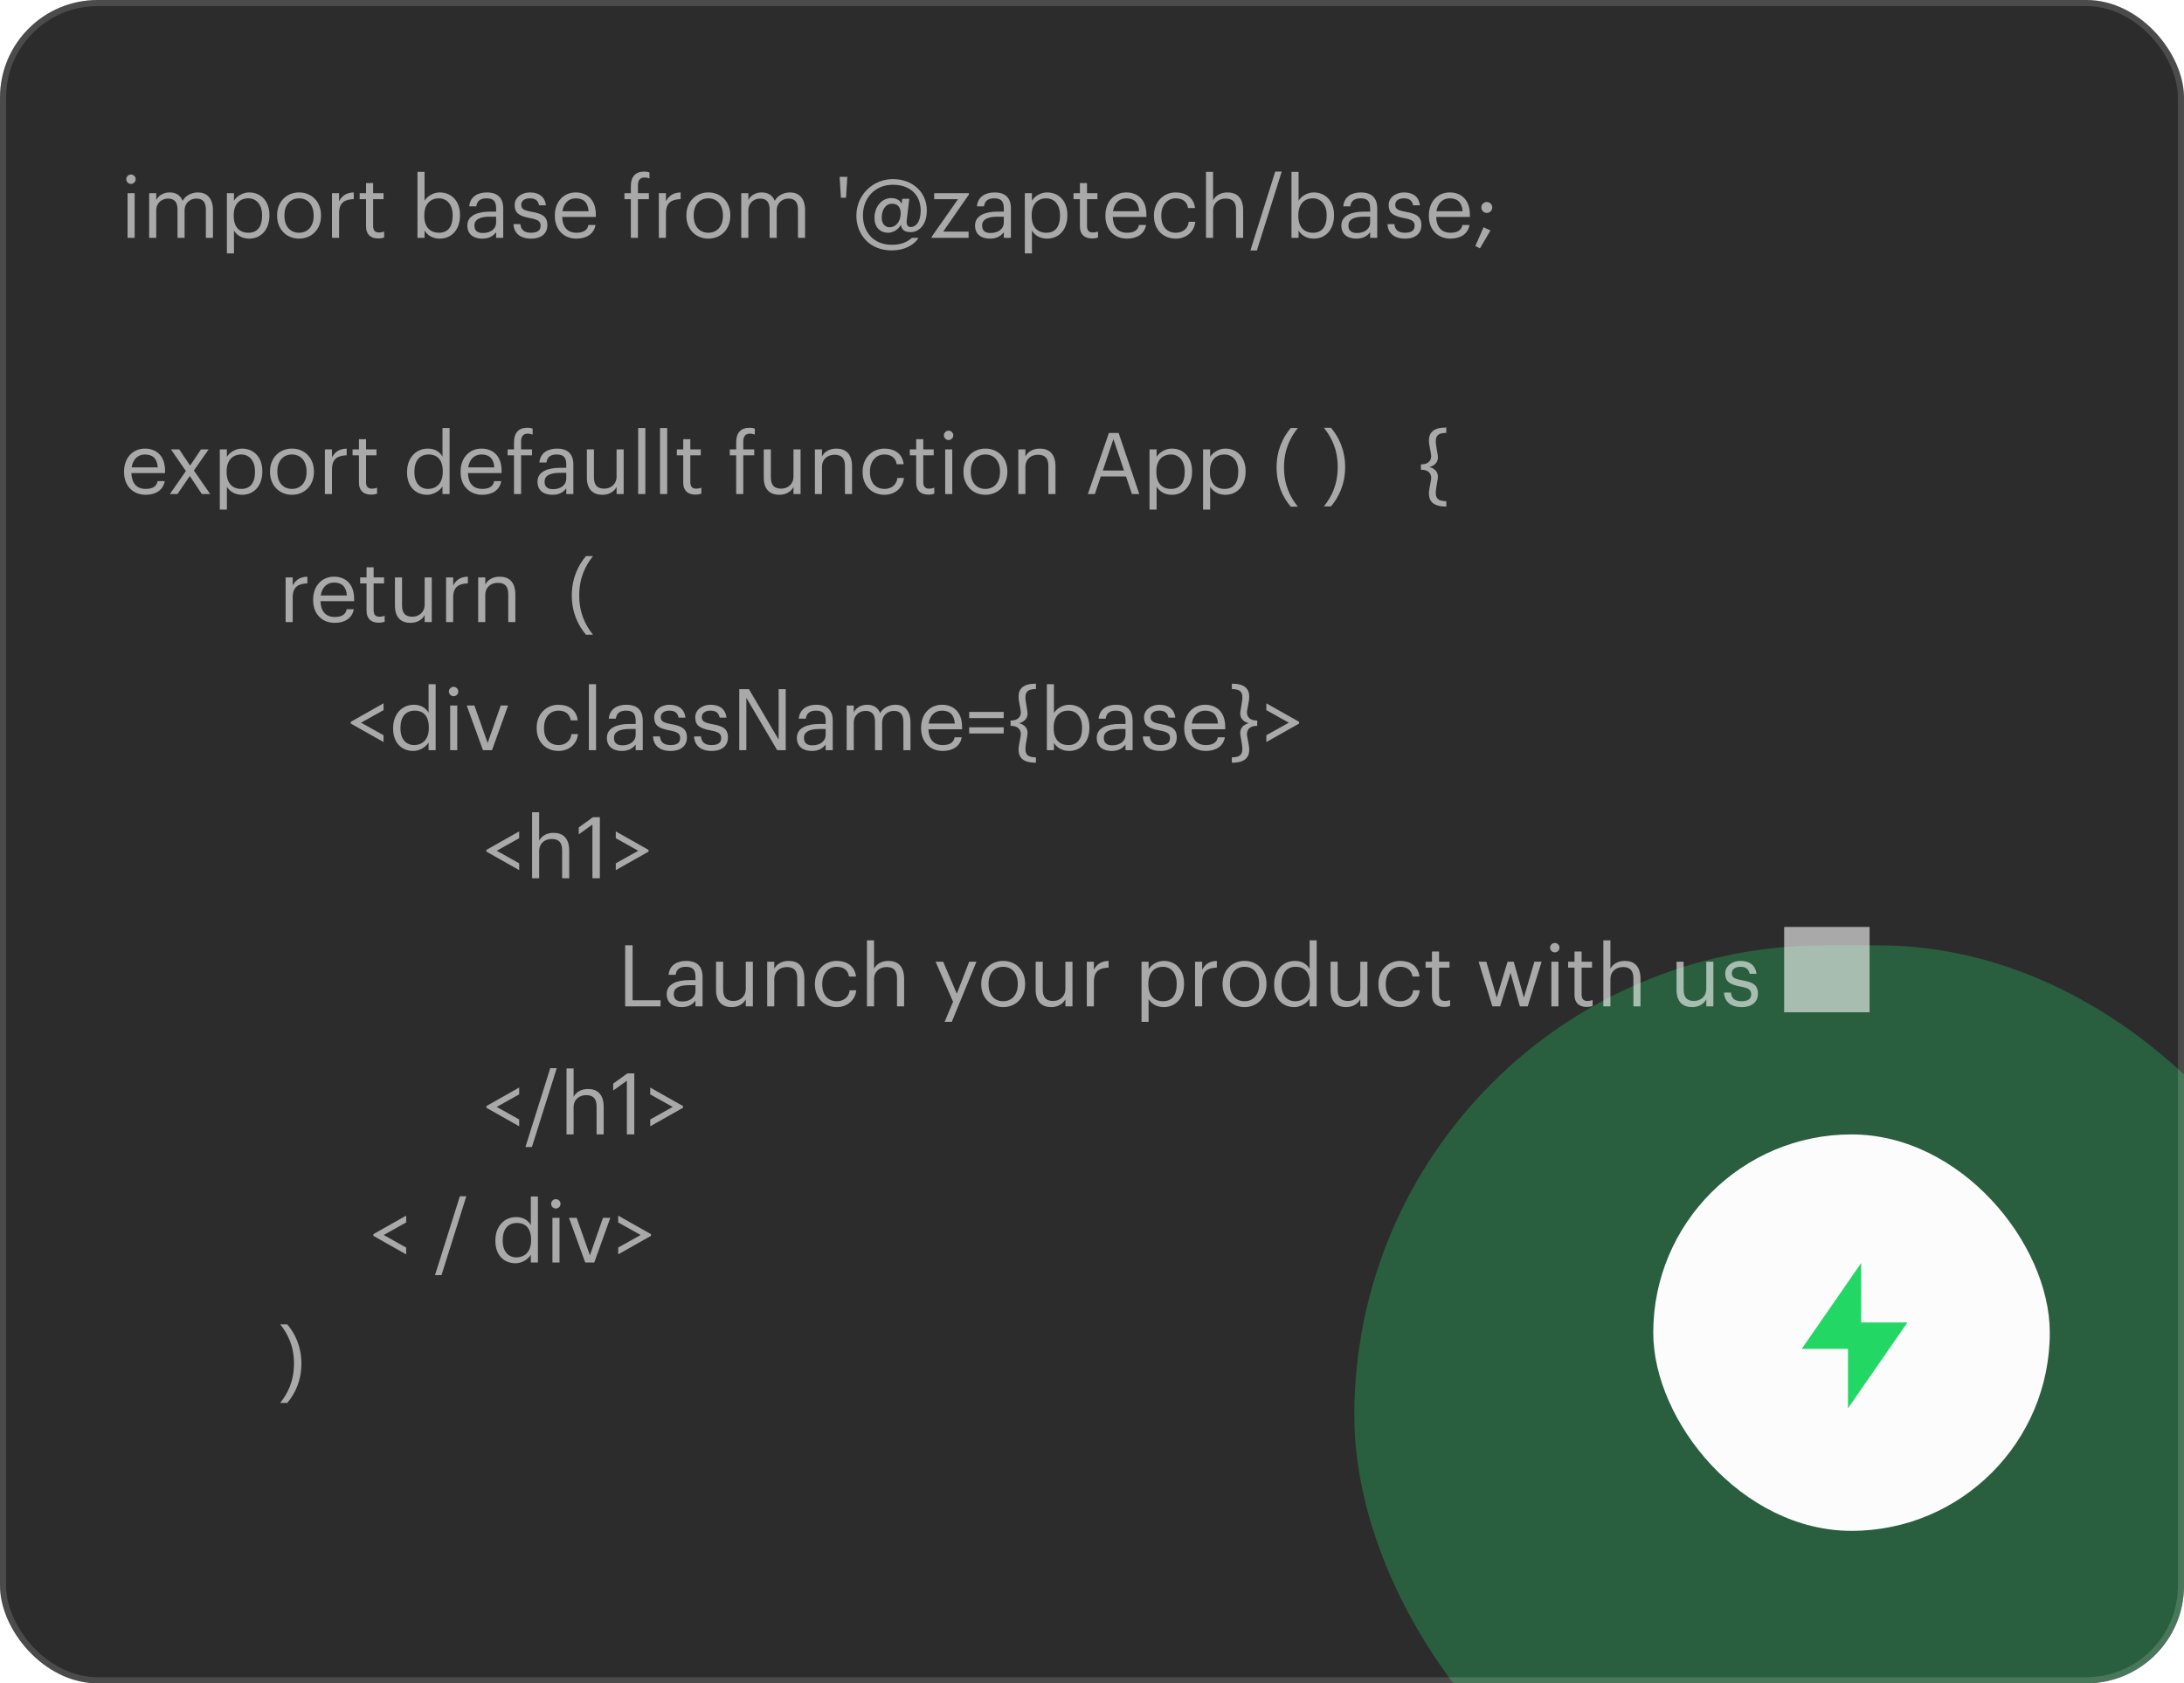 <svg width="358" height="276" viewBox="0 0 358 276" fill="none" xmlns="http://www.w3.org/2000/svg">
<g filter="url(#filter0_b_835_1517)">
<g clip-path="url(#clip0_835_1517)">
<rect width="358" height="276" rx="16" fill="#161617" fill-opacity="0.9"/>
<g filter="url(#filter1_f_835_1517)">
<rect x="222" y="155" width="163" height="154.189" rx="77.095" fill="#23D765" fill-opacity="0.3"/>
</g>
<path d="M20.909 39V31.678H22.071V39H20.909ZM21.469 30.152C21.049 30.152 20.699 29.802 20.699 29.382C20.699 28.962 21.049 28.612 21.469 28.612C21.889 28.612 22.239 28.962 22.239 29.382C22.239 29.802 21.889 30.152 21.469 30.152ZM24.449 39V31.678H25.611V32.798C25.947 32.112 26.745 31.552 27.795 31.552C28.733 31.552 29.559 31.944 29.937 32.924C30.441 31.972 31.533 31.552 32.443 31.552C33.759 31.552 34.907 32.336 34.907 34.464V39H33.745V34.38C33.745 33.092 33.199 32.56 32.191 32.56C31.239 32.56 30.259 33.204 30.259 34.52V39H29.097V34.38C29.097 33.092 28.551 32.56 27.543 32.56C26.591 32.56 25.611 33.204 25.611 34.52V39H24.449ZM37.192 41.548V31.678H38.354V32.91C38.774 32.196 39.768 31.552 40.832 31.552C42.75 31.552 44.164 32.952 44.164 35.234V35.346C44.164 37.586 42.848 39.126 40.832 39.126C39.628 39.126 38.774 38.524 38.354 37.796V41.548H37.192ZM40.72 38.16C42.176 38.16 42.96 37.18 42.96 35.402V35.29C42.96 33.442 41.938 32.518 40.706 32.518C39.348 32.518 38.312 33.414 38.312 35.29V35.402C38.312 37.278 39.292 38.16 40.72 38.16ZM49.021 38.16C50.491 38.16 51.415 37.054 51.415 35.402V35.304C51.415 33.61 50.477 32.518 49.021 32.518C47.551 32.518 46.627 33.61 46.627 35.29V35.402C46.627 37.068 47.537 38.16 49.021 38.16ZM49.007 39.126C46.921 39.126 45.423 37.544 45.423 35.402V35.29C45.423 33.092 46.949 31.552 49.021 31.552C51.093 31.552 52.619 33.078 52.619 35.276V35.388C52.619 37.6 51.093 39.126 49.007 39.126ZM54.418 39V31.678H55.58V32.994C56.042 32.168 56.672 31.594 57.988 31.552V32.644C56.518 32.714 55.58 33.176 55.58 34.982V39H54.418ZM61.976 39.098C60.646 39.098 60.002 38.314 60.002 37.166V32.658H58.952V31.678H60.002V30.012H61.164V31.678H62.872V32.658H61.164V37.054C61.164 37.768 61.486 38.118 62.074 38.118C62.438 38.118 62.718 38.062 62.97 37.964V38.944C62.732 39.028 62.452 39.098 61.976 39.098ZM72.072 39.126C70.882 39.126 70.014 38.524 69.594 37.796V39H68.432V28.178H69.594V32.91C70.014 32.196 71.008 31.552 72.072 31.552C73.99 31.552 75.404 32.952 75.404 35.234V35.346C75.404 37.586 74.088 39.126 72.072 39.126ZM71.96 38.16C73.416 38.16 74.2 37.18 74.2 35.402V35.29C74.2 33.442 73.178 32.518 71.946 32.518C70.588 32.518 69.552 33.414 69.552 35.29V35.402C69.552 37.278 70.532 38.16 71.96 38.16ZM79.043 39.126C77.685 39.126 76.607 38.468 76.607 36.97C76.607 35.276 78.399 34.702 80.275 34.702H81.325V34.17C81.325 33.008 80.877 32.518 79.757 32.518C78.749 32.518 78.189 32.938 78.077 33.834H76.915C77.069 32.168 78.399 31.552 79.813 31.552C81.213 31.552 82.487 32.126 82.487 34.17V39H81.325V38.076C80.779 38.762 80.121 39.126 79.043 39.126ZM79.155 38.202C80.387 38.202 81.325 37.572 81.325 36.438V35.528H80.317C78.847 35.528 77.769 35.892 77.769 36.97C77.769 37.726 78.133 38.202 79.155 38.202ZM87.038 39.126C85.288 39.126 84.238 38.244 84.168 36.746H85.302C85.386 37.614 85.848 38.16 87.024 38.16C88.13 38.16 88.62 37.782 88.62 36.998C88.62 36.228 88.046 35.976 86.912 35.766C85.008 35.416 84.364 34.884 84.364 33.61C84.364 32.252 85.694 31.552 86.842 31.552C88.158 31.552 89.292 32.084 89.488 33.666H88.368C88.2 32.868 87.752 32.518 86.828 32.518C85.988 32.518 85.442 32.938 85.442 33.568C85.442 34.226 85.806 34.492 87.15 34.73C88.662 35.01 89.726 35.346 89.726 36.9C89.726 38.23 88.816 39.126 87.038 39.126ZM94.492 39.126C92.42 39.126 90.95 37.67 90.95 35.416V35.304C90.95 33.092 92.364 31.552 94.38 31.552C96.074 31.552 97.67 32.574 97.67 35.192V35.57H92.154C92.21 37.236 93.008 38.16 94.506 38.16C95.64 38.16 96.298 37.74 96.452 36.886H97.614C97.362 38.356 96.144 39.126 94.492 39.126ZM92.196 34.632H96.48C96.368 33.12 95.584 32.518 94.38 32.518C93.19 32.518 92.392 33.33 92.196 34.632ZM103.41 39V32.658H102.36V31.678H103.41V30.488C103.41 29.004 104.138 28.136 105.594 28.136C105.972 28.136 106.168 28.178 106.462 28.276V29.256C106.252 29.172 105.958 29.102 105.636 29.102C104.88 29.102 104.572 29.62 104.572 30.362V31.678H106.364V32.658H104.572V39H103.41ZM107.998 39V31.678H109.16V32.994C109.622 32.168 110.252 31.594 111.568 31.552V32.644C110.098 32.714 109.16 33.176 109.16 34.982V39H107.998ZM116.109 38.16C117.579 38.16 118.503 37.054 118.503 35.402V35.304C118.503 33.61 117.565 32.518 116.109 32.518C114.639 32.518 113.715 33.61 113.715 35.29V35.402C113.715 37.068 114.625 38.16 116.109 38.16ZM116.095 39.126C114.009 39.126 112.511 37.544 112.511 35.402V35.29C112.511 33.092 114.037 31.552 116.109 31.552C118.181 31.552 119.707 33.078 119.707 35.276V35.388C119.707 37.6 118.181 39.126 116.095 39.126ZM121.506 39V31.678H122.668V32.798C123.004 32.112 123.802 31.552 124.852 31.552C125.79 31.552 126.616 31.944 126.994 32.924C127.498 31.972 128.59 31.552 129.5 31.552C130.816 31.552 131.964 32.336 131.964 34.464V39H130.802V34.38C130.802 33.092 130.256 32.56 129.248 32.56C128.296 32.56 127.316 33.204 127.316 34.52V39H126.154V34.38C126.154 33.092 125.608 32.56 124.6 32.56C123.648 32.56 122.668 33.204 122.668 34.52V39H121.506ZM137.841 32.42L137.631 28.99H138.891L138.681 32.42H137.841ZM146.17 41.058C142.432 41.058 140.374 38.342 140.374 35.36C140.374 31.93 143.118 29.368 146.352 29.368C149.698 29.368 151.924 31.608 151.924 34.492C151.924 37.124 150.412 38.062 149.292 38.062C148.158 38.062 147.794 37.586 147.682 36.858C147.276 37.586 146.464 38.16 145.596 38.16C144.238 38.16 143.342 37.236 143.342 35.724C143.342 33.848 144.574 32.476 146.1 32.476C147.094 32.476 147.598 32.952 147.794 33.428L147.892 32.588H149.054L148.634 36.116C148.536 36.858 148.774 37.222 149.306 37.222C150.104 37.222 150.916 36.424 150.916 34.52C150.916 32.014 149.236 30.292 146.352 30.292C143.524 30.292 141.452 32.364 141.452 35.332C141.452 37.88 143.048 40.134 146.17 40.134C147.696 40.134 148.606 39.742 149.474 39H150.552C149.838 40.218 148.186 41.058 146.17 41.058ZM145.848 37.264C146.716 37.264 147.64 36.466 147.64 34.982C147.64 33.918 147.094 33.4 146.184 33.4C145.302 33.4 144.532 34.24 144.532 35.71C144.532 36.69 145.092 37.264 145.848 37.264ZM152.712 39V38.832L157.038 32.658H153.132V31.678H158.83V31.888L154.602 37.978H158.774V39H152.712ZM162.264 39.126C160.906 39.126 159.828 38.468 159.828 36.97C159.828 35.276 161.62 34.702 163.496 34.702H164.546V34.17C164.546 33.008 164.098 32.518 162.978 32.518C161.97 32.518 161.41 32.938 161.298 33.834H160.136C160.29 32.168 161.62 31.552 163.034 31.552C164.434 31.552 165.708 32.126 165.708 34.17V39H164.546V38.076C164 38.762 163.342 39.126 162.264 39.126ZM162.376 38.202C163.608 38.202 164.546 37.572 164.546 36.438V35.528H163.538C162.068 35.528 160.99 35.892 160.99 36.97C160.99 37.726 161.354 38.202 162.376 38.202ZM167.99 41.548V31.678H169.152V32.91C169.572 32.196 170.566 31.552 171.63 31.552C173.548 31.552 174.962 32.952 174.962 35.234V35.346C174.962 37.586 173.646 39.126 171.63 39.126C170.426 39.126 169.572 38.524 169.152 37.796V41.548H167.99ZM171.518 38.16C172.974 38.16 173.758 37.18 173.758 35.402V35.29C173.758 33.442 172.736 32.518 171.504 32.518C170.146 32.518 169.11 33.414 169.11 35.29V35.402C169.11 37.278 170.09 38.16 171.518 38.16ZM178.994 39.098C177.664 39.098 177.02 38.314 177.02 37.166V32.658H175.97V31.678H177.02V30.012H178.182V31.678H179.89V32.658H178.182V37.054C178.182 37.768 178.504 38.118 179.092 38.118C179.456 38.118 179.736 38.062 179.988 37.964V38.944C179.75 39.028 179.47 39.098 178.994 39.098ZM184.74 39.126C182.668 39.126 181.198 37.67 181.198 35.416V35.304C181.198 33.092 182.612 31.552 184.628 31.552C186.322 31.552 187.918 32.574 187.918 35.192V35.57H182.402C182.458 37.236 183.256 38.16 184.754 38.16C185.888 38.16 186.546 37.74 186.7 36.886H187.862C187.61 38.356 186.392 39.126 184.74 39.126ZM182.444 34.632H186.728C186.616 33.12 185.832 32.518 184.628 32.518C183.438 32.518 182.64 33.33 182.444 34.632ZM192.739 39.126C190.695 39.126 189.155 37.684 189.155 35.416V35.304C189.155 33.064 190.751 31.552 192.711 31.552C194.237 31.552 195.665 32.252 195.889 34.114H194.741C194.559 32.952 193.719 32.518 192.711 32.518C191.381 32.518 190.359 33.582 190.359 35.304V35.416C190.359 37.208 191.339 38.16 192.753 38.16C193.789 38.16 194.727 37.558 194.853 36.368H195.931C195.777 37.95 194.503 39.126 192.739 39.126ZM197.686 39V28.178H198.848V32.84C199.184 32.154 199.996 31.552 201.2 31.552C202.712 31.552 203.776 32.378 203.776 34.506V39H202.614V34.422C202.614 33.134 202.068 32.56 200.892 32.56C199.814 32.56 198.848 33.246 198.848 34.562V39H197.686ZM204.961 41.072L209.035 28.136H210.099L206.025 41.072H204.961ZM215.339 39.126C214.149 39.126 213.281 38.524 212.861 37.796V39H211.699V28.178H212.861V32.91C213.281 32.196 214.275 31.552 215.339 31.552C217.257 31.552 218.671 32.952 218.671 35.234V35.346C218.671 37.586 217.355 39.126 215.339 39.126ZM215.227 38.16C216.683 38.16 217.467 37.18 217.467 35.402V35.29C217.467 33.442 216.445 32.518 215.213 32.518C213.855 32.518 212.819 33.414 212.819 35.29V35.402C212.819 37.278 213.799 38.16 215.227 38.16ZM222.311 39.126C220.953 39.126 219.875 38.468 219.875 36.97C219.875 35.276 221.667 34.702 223.543 34.702H224.593V34.17C224.593 33.008 224.145 32.518 223.025 32.518C222.017 32.518 221.457 32.938 221.345 33.834H220.183C220.337 32.168 221.667 31.552 223.081 31.552C224.481 31.552 225.755 32.126 225.755 34.17V39H224.593V38.076C224.047 38.762 223.389 39.126 222.311 39.126ZM222.423 38.202C223.655 38.202 224.593 37.572 224.593 36.438V35.528H223.585C222.115 35.528 221.037 35.892 221.037 36.97C221.037 37.726 221.401 38.202 222.423 38.202ZM230.305 39.126C228.555 39.126 227.505 38.244 227.435 36.746H228.569C228.653 37.614 229.115 38.16 230.291 38.16C231.397 38.16 231.887 37.782 231.887 36.998C231.887 36.228 231.313 35.976 230.179 35.766C228.275 35.416 227.631 34.884 227.631 33.61C227.631 32.252 228.961 31.552 230.109 31.552C231.425 31.552 232.559 32.084 232.755 33.666H231.635C231.467 32.868 231.019 32.518 230.095 32.518C229.255 32.518 228.709 32.938 228.709 33.568C228.709 34.226 229.073 34.492 230.417 34.73C231.929 35.01 232.993 35.346 232.993 36.9C232.993 38.23 232.083 39.126 230.305 39.126ZM237.76 39.126C235.688 39.126 234.218 37.67 234.218 35.416V35.304C234.218 33.092 235.632 31.552 237.648 31.552C239.342 31.552 240.938 32.574 240.938 35.192V35.57H235.422C235.478 37.236 236.276 38.16 237.774 38.16C238.908 38.16 239.566 37.74 239.72 36.886H240.882C240.63 38.356 239.412 39.126 237.76 39.126ZM235.464 34.632H239.748C239.636 33.12 238.852 32.518 237.648 32.518C236.458 32.518 235.66 33.33 235.464 34.632ZM242.595 40.722L241.839 40.33L243.183 37.264L244.317 37.796L242.595 40.722ZM243.715 34.912C243.225 34.912 242.819 34.52 242.819 34.016C242.819 33.512 243.225 33.12 243.715 33.12C244.205 33.12 244.611 33.512 244.611 34.016C244.611 34.52 244.205 34.912 243.715 34.912ZM23.877 81.126C21.805 81.126 20.335 79.67 20.335 77.416V77.304C20.335 75.092 21.749 73.552 23.765 73.552C25.459 73.552 27.055 74.574 27.055 77.192V77.57H21.539C21.595 79.236 22.393 80.16 23.891 80.16C25.025 80.16 25.683 79.74 25.837 78.886H26.999C26.747 80.356 25.529 81.126 23.877 81.126ZM21.581 76.632H25.865C25.753 75.12 24.969 74.518 23.765 74.518C22.575 74.518 21.777 75.33 21.581 76.632ZM27.849 81L30.467 77.234L28.017 73.678H29.375L31.167 76.338L32.945 73.678H34.205L31.783 77.15L34.457 81H33.085L31.111 78.046L29.095 81H27.849ZM36.029 83.548V73.678H37.191V74.91C37.611 74.196 38.605 73.552 39.669 73.552C41.587 73.552 43.002 74.952 43.002 77.234V77.346C43.002 79.586 41.685 81.126 39.669 81.126C38.465 81.126 37.611 80.524 37.191 79.796V83.548H36.029ZM39.557 80.16C41.014 80.16 41.797 79.18 41.797 77.402V77.29C41.797 75.442 40.776 74.518 39.544 74.518C38.185 74.518 37.15 75.414 37.15 77.29V77.402C37.15 79.278 38.13 80.16 39.557 80.16ZM47.859 80.16C49.329 80.16 50.253 79.054 50.253 77.402V77.304C50.253 75.61 49.315 74.518 47.859 74.518C46.389 74.518 45.465 75.61 45.465 77.29V77.402C45.465 79.068 46.375 80.16 47.859 80.16ZM47.845 81.126C45.759 81.126 44.261 79.544 44.261 77.402V77.29C44.261 75.092 45.787 73.552 47.859 73.552C49.931 73.552 51.457 75.078 51.457 77.276V77.388C51.457 79.6 49.931 81.126 47.845 81.126ZM53.256 81V73.678H54.418V74.994C54.88 74.168 55.51 73.594 56.826 73.552V74.644C55.356 74.714 54.418 75.176 54.418 76.982V81H53.256ZM60.814 81.098C59.484 81.098 58.84 80.314 58.84 79.166V74.658H57.79V73.678H58.84V72.012H60.002V73.678H61.71V74.658H60.002V79.054C60.002 79.768 60.324 80.118 60.912 80.118C61.276 80.118 61.556 80.062 61.808 79.964V80.944C61.57 81.028 61.29 81.098 60.814 81.098ZM70.028 81.126C68.11 81.126 66.724 79.768 66.724 77.486V77.374C66.724 75.134 68.124 73.552 70.14 73.552C71.358 73.552 72.114 74.14 72.534 74.854V70.178H73.696V81H72.534V79.74C72.114 80.454 71.092 81.126 70.028 81.126ZM70.154 80.16C71.512 80.16 72.576 79.264 72.576 77.388V77.276C72.576 75.4 71.68 74.518 70.252 74.518C68.796 74.518 67.928 75.54 67.928 77.318V77.43C67.928 79.278 68.922 80.16 70.154 80.16ZM79.043 81.126C76.971 81.126 75.501 79.67 75.501 77.416V77.304C75.501 75.092 76.915 73.552 78.931 73.552C80.625 73.552 82.221 74.574 82.221 77.192V77.57H76.705C76.761 79.236 77.559 80.16 79.057 80.16C80.191 80.16 80.849 79.74 81.003 78.886H82.165C81.913 80.356 80.695 81.126 79.043 81.126ZM76.747 76.632H81.031C80.919 75.12 80.135 74.518 78.931 74.518C77.741 74.518 76.943 75.33 76.747 76.632ZM84.256 81V74.658H83.206V73.678H84.256V72.488C84.256 71.004 84.984 70.136 86.44 70.136C86.818 70.136 87.014 70.178 87.308 70.276V71.256C87.098 71.172 86.804 71.102 86.482 71.102C85.726 71.102 85.418 71.62 85.418 72.362V73.678H87.21V74.658H85.418V81H84.256ZM90.541 81.126C89.183 81.126 88.105 80.468 88.105 78.97C88.105 77.276 89.897 76.702 91.773 76.702H92.823V76.17C92.823 75.008 92.375 74.518 91.255 74.518C90.247 74.518 89.687 74.938 89.575 75.834H88.413C88.567 74.168 89.897 73.552 91.311 73.552C92.711 73.552 93.985 74.126 93.985 76.17V81H92.823V80.076C92.277 80.762 91.619 81.126 90.541 81.126ZM90.653 80.202C91.885 80.202 92.823 79.572 92.823 78.438V77.528H91.815C90.345 77.528 89.267 77.892 89.267 78.97C89.267 79.726 89.631 80.202 90.653 80.202ZM98.746 81.126C97.29 81.126 96.198 80.328 96.198 78.312V73.678H97.36V78.256C97.36 79.544 97.906 80.118 99.054 80.118C100.09 80.118 101.07 79.432 101.07 78.116V73.678H102.232V81H101.07V79.838C100.734 80.524 99.922 81.126 98.746 81.126ZM104.608 81V70.178H105.784V81H104.608ZM108.19 81V70.178H109.366V81H108.19ZM113.97 81.098C112.64 81.098 111.996 80.314 111.996 79.166V74.658H110.946V73.678H111.996V72.012H113.158V73.678H114.866V74.658H113.158V79.054C113.158 79.768 113.48 80.118 114.068 80.118C114.432 80.118 114.712 80.062 114.964 79.964V80.944C114.726 81.028 114.446 81.098 113.97 81.098ZM120.678 81V74.658H119.628V73.678H120.678V72.488C120.678 71.004 121.406 70.136 122.862 70.136C123.24 70.136 123.436 70.178 123.73 70.276V71.256C123.52 71.172 123.226 71.102 122.904 71.102C122.148 71.102 121.84 71.62 121.84 72.362V73.678H123.632V74.658H121.84V81H120.678ZM127.744 81.126C126.288 81.126 125.196 80.328 125.196 78.312V73.678H126.358V78.256C126.358 79.544 126.904 80.118 128.052 80.118C129.088 80.118 130.068 79.432 130.068 78.116V73.678H131.23V81H130.068V79.838C129.732 80.524 128.92 81.126 127.744 81.126ZM133.578 81V73.678H134.74V74.84C135.076 74.154 135.888 73.552 137.092 73.552C138.604 73.552 139.668 74.378 139.668 76.506V81H138.506V76.422C138.506 75.134 137.96 74.56 136.784 74.56C135.706 74.56 134.74 75.246 134.74 76.562V81H133.578ZM144.984 81.126C142.94 81.126 141.4 79.684 141.4 77.416V77.304C141.4 75.064 142.996 73.552 144.956 73.552C146.482 73.552 147.91 74.252 148.134 76.114H146.986C146.804 74.952 145.964 74.518 144.956 74.518C143.626 74.518 142.604 75.582 142.604 77.304V77.416C142.604 79.208 143.584 80.16 144.998 80.16C146.034 80.16 146.972 79.558 147.098 78.368H148.176C148.022 79.95 146.748 81.126 144.984 81.126ZM152.156 81.098C150.826 81.098 150.182 80.314 150.182 79.166V74.658H149.132V73.678H150.182V72.012H151.344V73.678H153.052V74.658H151.344V79.054C151.344 79.768 151.666 80.118 152.254 80.118C152.618 80.118 152.898 80.062 153.15 79.964V80.944C152.912 81.028 152.632 81.098 152.156 81.098ZM154.934 81V73.678H156.096V81H154.934ZM155.494 72.152C155.074 72.152 154.724 71.802 154.724 71.382C154.724 70.962 155.074 70.612 155.494 70.612C155.914 70.612 156.264 70.962 156.264 71.382C156.264 71.802 155.914 72.152 155.494 72.152ZM161.527 80.16C162.997 80.16 163.921 79.054 163.921 77.402V77.304C163.921 75.61 162.983 74.518 161.527 74.518C160.057 74.518 159.133 75.61 159.133 77.29V77.402C159.133 79.068 160.043 80.16 161.527 80.16ZM161.513 81.126C159.427 81.126 157.929 79.544 157.929 77.402V77.29C157.929 75.092 159.455 73.552 161.527 73.552C163.599 73.552 165.125 75.078 165.125 77.276V77.388C165.125 79.6 163.599 81.126 161.513 81.126ZM166.924 81V73.678H168.086V74.84C168.422 74.154 169.234 73.552 170.438 73.552C171.95 73.552 173.014 74.378 173.014 76.506V81H171.852V76.422C171.852 75.134 171.306 74.56 170.13 74.56C169.052 74.56 168.086 75.246 168.086 76.562V81H166.924ZM178.324 81L181.768 70.99H183.364L186.752 81H185.548L184.568 78.116H180.438L179.472 81H178.324ZM182.51 71.998L180.774 77.15H184.246L182.51 71.998ZM188.43 83.548V73.678H189.592V74.91C190.012 74.196 191.006 73.552 192.07 73.552C193.988 73.552 195.402 74.952 195.402 77.234V77.346C195.402 79.586 194.086 81.126 192.07 81.126C190.866 81.126 190.012 80.524 189.592 79.796V83.548H188.43ZM191.958 80.16C193.414 80.16 194.198 79.18 194.198 77.402V77.29C194.198 75.442 193.176 74.518 191.944 74.518C190.586 74.518 189.55 75.414 189.55 77.29V77.402C189.55 79.278 190.53 80.16 191.958 80.16ZM197.207 83.548V73.678H198.369V74.91C198.789 74.196 199.783 73.552 200.847 73.552C202.765 73.552 204.179 74.952 204.179 77.234V77.346C204.179 79.586 202.863 81.126 200.847 81.126C199.643 81.126 198.789 80.524 198.369 79.796V83.548H197.207ZM200.735 80.16C202.191 80.16 202.975 79.18 202.975 77.402V77.29C202.975 75.442 201.953 74.518 200.721 74.518C199.363 74.518 198.327 75.414 198.327 77.29V77.402C198.327 79.278 199.307 80.16 200.735 80.16ZM211.58 83.072C210.292 81.56 209.256 79.418 209.256 76.632C209.256 73.846 210.292 71.69 211.58 70.178H212.742C211.482 71.746 210.474 73.748 210.474 76.632C210.474 79.516 211.482 81.504 212.742 83.072H211.58ZM217.01 83.03C218.27 81.462 219.278 79.46 219.278 76.576C219.278 73.692 218.27 71.704 217.01 70.136H218.172C219.46 71.648 220.496 73.79 220.496 76.576C220.496 79.362 219.46 81.518 218.172 83.03H217.01ZM237.075 83.058C235.003 83.058 233.925 82.26 234.303 80.146L234.569 78.69C234.723 77.864 234.345 77.01 232.917 77.01V76.142C234.345 76.142 234.723 75.288 234.569 74.462L234.303 73.006C233.925 70.892 235.003 70.094 237.075 70.094V70.976C235.703 70.99 235.157 71.438 235.409 73.034L235.675 74.644C235.843 75.694 235.241 76.338 234.303 76.576C235.241 76.814 235.843 77.458 235.675 78.508L235.409 80.118C235.157 81.714 235.703 82.162 237.075 82.176V83.058ZM46.817 102V94.678H47.979V95.994C48.441 95.168 49.071 94.594 50.387 94.552V95.644C48.917 95.714 47.979 96.176 47.979 97.982V102H46.817ZM54.871 102.126C52.799 102.126 51.329 100.67 51.329 98.416V98.304C51.329 96.092 52.743 94.552 54.759 94.552C56.453 94.552 58.049 95.574 58.049 98.192V98.57H52.533C52.589 100.236 53.387 101.16 54.885 101.16C56.019 101.16 56.677 100.74 56.831 99.886H57.993C57.741 101.356 56.523 102.126 54.871 102.126ZM52.575 97.632H56.859C56.747 96.12 55.963 95.518 54.759 95.518C53.569 95.518 52.771 96.33 52.575 97.632ZM62.058 102.098C60.728 102.098 60.084 101.314 60.084 100.166V95.658H59.034V94.678H60.084V93.012H61.246V94.678H62.954V95.658H61.246V100.054C61.246 100.768 61.568 101.118 62.156 101.118C62.52 101.118 62.8 101.062 63.052 100.964V101.944C62.814 102.028 62.534 102.098 62.058 102.098ZM67.287 102.126C65.831 102.126 64.739 101.328 64.739 99.312V94.678H65.901V99.256C65.901 100.544 66.447 101.118 67.595 101.118C68.631 101.118 69.611 100.432 69.611 99.116V94.678H70.773V102H69.611V100.838C69.275 101.524 68.463 102.126 67.287 102.126ZM73.121 102V94.678H74.283V95.994C74.745 95.168 75.375 94.594 76.691 94.552V95.644C75.221 95.714 74.283 96.176 74.283 97.982V102H73.121ZM78.385 102V94.678H79.547V95.84C79.883 95.154 80.695 94.552 81.899 94.552C83.411 94.552 84.475 95.378 84.475 97.506V102H83.313V97.422C83.313 96.134 82.767 95.56 81.591 95.56C80.513 95.56 79.547 96.246 79.547 97.562V102H78.385ZM96.052 104.072C94.764 102.56 93.728 100.418 93.728 97.632C93.728 94.846 94.764 92.69 96.052 91.178H97.214C95.954 92.746 94.946 94.748 94.946 97.632C94.946 100.516 95.954 102.504 97.214 104.072H96.052ZM62.874 121.67L57.498 118.632V118.352L62.874 115.314V116.434L59.192 118.492L62.874 120.55V121.67ZM67.745 123.126C65.826 123.126 64.441 121.768 64.441 119.486V119.374C64.441 117.134 65.841 115.552 67.856 115.552C69.075 115.552 69.831 116.14 70.251 116.854V112.178H71.412V123H70.251V121.74C69.831 122.454 68.808 123.126 67.745 123.126ZM67.871 122.16C69.228 122.16 70.293 121.264 70.293 119.388V119.276C70.293 117.4 69.397 116.518 67.969 116.518C66.513 116.518 65.644 117.54 65.644 119.318V119.43C65.644 121.278 66.638 122.16 67.871 122.16ZM73.792 123V115.678H74.954V123H73.792ZM74.352 114.152C73.932 114.152 73.582 113.802 73.582 113.382C73.582 112.962 73.932 112.612 74.352 112.612C74.772 112.612 75.122 112.962 75.122 113.382C75.122 113.802 74.772 114.152 74.352 114.152ZM79.166 123L76.506 115.678H77.766L79.936 121.824L82.078 115.678H83.282L80.65 123H79.166ZM91.554 123.126C89.51 123.126 87.97 121.684 87.97 119.416V119.304C87.97 117.064 89.566 115.552 91.526 115.552C93.052 115.552 94.48 116.252 94.704 118.114H93.556C93.374 116.952 92.534 116.518 91.526 116.518C90.196 116.518 89.174 117.582 89.174 119.304V119.416C89.174 121.208 90.154 122.16 91.568 122.16C92.604 122.16 93.542 121.558 93.668 120.368H94.746C94.592 121.95 93.318 123.126 91.554 123.126ZM96.528 123V112.178H97.704V123H96.528ZM101.916 123.126C100.558 123.126 99.48 122.468 99.48 120.97C99.48 119.276 101.272 118.702 103.148 118.702H104.198V118.17C104.198 117.008 103.75 116.518 102.63 116.518C101.622 116.518 101.062 116.938 100.95 117.834H99.788C99.942 116.168 101.272 115.552 102.686 115.552C104.086 115.552 105.36 116.126 105.36 118.17V123H104.198V122.076C103.652 122.762 102.994 123.126 101.916 123.126ZM102.028 122.202C103.26 122.202 104.198 121.572 104.198 120.438V119.528H103.19C101.72 119.528 100.642 119.892 100.642 120.97C100.642 121.726 101.006 122.202 102.028 122.202ZM109.911 123.126C108.161 123.126 107.111 122.244 107.041 120.746H108.175C108.259 121.614 108.721 122.16 109.897 122.16C111.003 122.16 111.493 121.782 111.493 120.998C111.493 120.228 110.919 119.976 109.785 119.766C107.881 119.416 107.237 118.884 107.237 117.61C107.237 116.252 108.567 115.552 109.715 115.552C111.031 115.552 112.165 116.084 112.361 117.666H111.241C111.073 116.868 110.625 116.518 109.701 116.518C108.861 116.518 108.315 116.938 108.315 117.568C108.315 118.226 108.679 118.492 110.023 118.73C111.535 119.01 112.599 119.346 112.599 120.9C112.599 122.23 111.689 123.126 109.911 123.126ZM116.637 123.126C114.887 123.126 113.837 122.244 113.767 120.746H114.901C114.985 121.614 115.447 122.16 116.623 122.16C117.729 122.16 118.219 121.782 118.219 120.998C118.219 120.228 117.645 119.976 116.511 119.766C114.607 119.416 113.963 118.884 113.963 117.61C113.963 116.252 115.293 115.552 116.441 115.552C117.757 115.552 118.891 116.084 119.087 117.666H117.967C117.799 116.868 117.351 116.518 116.427 116.518C115.587 116.518 115.041 116.938 115.041 117.568C115.041 118.226 115.405 118.492 116.749 118.73C118.261 119.01 119.325 119.346 119.325 120.9C119.325 122.23 118.415 123.126 116.637 123.126ZM121.18 123V112.99H122.762L127.634 121.264V112.99H128.796V123H127.396L122.342 114.418V123H121.18ZM133.061 123.126C131.703 123.126 130.625 122.468 130.625 120.97C130.625 119.276 132.417 118.702 134.293 118.702H135.343V118.17C135.343 117.008 134.895 116.518 133.775 116.518C132.767 116.518 132.207 116.938 132.095 117.834H130.933C131.087 116.168 132.417 115.552 133.831 115.552C135.231 115.552 136.505 116.126 136.505 118.17V123H135.343V122.076C134.797 122.762 134.139 123.126 133.061 123.126ZM133.173 122.202C134.405 122.202 135.343 121.572 135.343 120.438V119.528H134.335C132.865 119.528 131.787 119.892 131.787 120.97C131.787 121.726 132.151 122.202 133.173 122.202ZM138.787 123V115.678H139.949V116.798C140.285 116.112 141.083 115.552 142.133 115.552C143.071 115.552 143.897 115.944 144.275 116.924C144.779 115.972 145.871 115.552 146.781 115.552C148.097 115.552 149.245 116.336 149.245 118.464V123H148.083V118.38C148.083 117.092 147.537 116.56 146.529 116.56C145.577 116.56 144.597 117.204 144.597 118.52V123H143.435V118.38C143.435 117.092 142.889 116.56 141.881 116.56C140.929 116.56 139.949 117.204 139.949 118.52V123H138.787ZM154.526 123.126C152.454 123.126 150.984 121.67 150.984 119.416V119.304C150.984 117.092 152.398 115.552 154.414 115.552C156.108 115.552 157.704 116.574 157.704 119.192V119.57H152.188C152.244 121.236 153.042 122.16 154.54 122.16C155.674 122.16 156.332 121.74 156.486 120.886H157.648C157.396 122.356 156.178 123.126 154.526 123.126ZM152.23 118.632H156.514C156.402 117.12 155.618 116.518 154.414 116.518C153.224 116.518 152.426 117.33 152.23 118.632ZM158.871 120.256V119.248H164.527V120.256H158.871ZM158.871 117.736V116.728H164.527V117.736H158.871ZM169.81 125.058C167.738 125.058 166.66 124.26 167.038 122.146L167.304 120.69C167.458 119.864 167.08 119.01 165.652 119.01V118.142C167.08 118.142 167.458 117.288 167.304 116.462L167.038 115.006C166.66 112.892 167.738 112.094 169.81 112.094V112.976C168.438 112.99 167.892 113.438 168.144 115.034L168.41 116.644C168.578 117.694 167.976 118.338 167.038 118.576C167.976 118.814 168.578 119.458 168.41 120.508L168.144 122.118C167.892 123.714 168.438 124.162 169.81 124.176V125.058ZM175.24 123.126C174.05 123.126 173.182 122.524 172.762 121.796V123H171.6V112.178H172.762V116.91C173.182 116.196 174.176 115.552 175.24 115.552C177.158 115.552 178.572 116.952 178.572 119.234V119.346C178.572 121.586 177.256 123.126 175.24 123.126ZM175.128 122.16C176.584 122.16 177.368 121.18 177.368 119.402V119.29C177.368 117.442 176.346 116.518 175.114 116.518C173.756 116.518 172.72 117.414 172.72 119.29V119.402C172.72 121.278 173.7 122.16 175.128 122.16ZM182.211 123.126C180.853 123.126 179.775 122.468 179.775 120.97C179.775 119.276 181.567 118.702 183.443 118.702H184.493V118.17C184.493 117.008 184.045 116.518 182.925 116.518C181.917 116.518 181.357 116.938 181.245 117.834H180.083C180.237 116.168 181.567 115.552 182.981 115.552C184.381 115.552 185.655 116.126 185.655 118.17V123H184.493V122.076C183.947 122.762 183.289 123.126 182.211 123.126ZM182.323 122.202C183.555 122.202 184.493 121.572 184.493 120.438V119.528H183.485C182.015 119.528 180.937 119.892 180.937 120.97C180.937 121.726 181.301 122.202 182.323 122.202ZM190.206 123.126C188.456 123.126 187.406 122.244 187.336 120.746H188.47C188.554 121.614 189.016 122.16 190.192 122.16C191.298 122.16 191.788 121.782 191.788 120.998C191.788 120.228 191.214 119.976 190.08 119.766C188.176 119.416 187.532 118.884 187.532 117.61C187.532 116.252 188.862 115.552 190.01 115.552C191.326 115.552 192.46 116.084 192.656 117.666H191.536C191.368 116.868 190.92 116.518 189.996 116.518C189.156 116.518 188.61 116.938 188.61 117.568C188.61 118.226 188.974 118.492 190.318 118.73C191.83 119.01 192.894 119.346 192.894 120.9C192.894 122.23 191.984 123.126 190.206 123.126ZM197.66 123.126C195.588 123.126 194.118 121.67 194.118 119.416V119.304C194.118 117.092 195.532 115.552 197.548 115.552C199.242 115.552 200.838 116.574 200.838 119.192V119.57H195.322C195.378 121.236 196.176 122.16 197.674 122.16C198.808 122.16 199.466 121.74 199.62 120.886H200.782C200.53 122.356 199.312 123.126 197.66 123.126ZM195.364 118.632H199.648C199.536 117.12 198.752 116.518 197.548 116.518C196.358 116.518 195.56 117.33 195.364 118.632ZM201.925 125.058V124.176C203.297 124.162 203.843 123.714 203.591 122.118L203.325 120.508C203.157 119.458 203.759 118.814 204.697 118.576C203.759 118.338 203.157 117.694 203.325 116.644L203.591 115.034C203.843 113.438 203.297 112.99 201.925 112.976V112.094C203.997 112.094 205.075 112.892 204.697 115.006L204.431 116.462C204.277 117.288 204.655 118.142 206.083 118.142V119.01C204.655 119.01 204.277 119.864 204.431 120.69L204.697 122.146C205.075 124.26 203.997 125.058 201.925 125.058ZM207.579 121.67V120.55L211.261 118.492L207.579 116.434V115.314L212.955 118.352V118.632L207.579 121.67ZM85.104 142.67L79.728 139.632V139.352L85.104 136.314V137.434L81.422 139.492L85.104 141.55V142.67ZM87.217 144V133.178H88.379V137.84C88.715 137.154 89.527 136.552 90.731 136.552C92.243 136.552 93.307 137.378 93.307 139.506V144H92.145V139.422C92.145 138.134 91.599 137.56 90.423 137.56C89.345 137.56 88.379 138.246 88.379 139.562V144H87.217ZM97.11 144V135.194L94.87 136.804V135.67L97.194 133.99H98.328V144H97.11ZM100.938 142.67V141.55L104.62 139.492L100.938 137.434V136.314L106.314 139.352V139.632L100.938 142.67ZM102.477 165V154.99H103.695V164.006H108.273V165H102.477ZM111.719 165.126C110.361 165.126 109.283 164.468 109.283 162.97C109.283 161.276 111.075 160.702 112.951 160.702H114.001V160.17C114.001 159.008 113.553 158.518 112.433 158.518C111.425 158.518 110.865 158.938 110.753 159.834H109.591C109.745 158.168 111.075 157.552 112.489 157.552C113.889 157.552 115.163 158.126 115.163 160.17V165H114.001V164.076C113.455 164.762 112.797 165.126 111.719 165.126ZM111.831 164.202C113.063 164.202 114.001 163.572 114.001 162.438V161.528H112.993C111.523 161.528 110.445 161.892 110.445 162.97C110.445 163.726 110.809 164.202 111.831 164.202ZM119.924 165.126C118.468 165.126 117.376 164.328 117.376 162.312V157.678H118.538V162.256C118.538 163.544 119.084 164.118 120.232 164.118C121.268 164.118 122.248 163.432 122.248 162.116V157.678H123.41V165H122.248V163.838C121.912 164.524 121.1 165.126 119.924 165.126ZM125.758 165V157.678H126.92V158.84C127.256 158.154 128.068 157.552 129.272 157.552C130.784 157.552 131.848 158.378 131.848 160.506V165H130.686V160.422C130.686 159.134 130.14 158.56 128.964 158.56C127.886 158.56 126.92 159.246 126.92 160.562V165H125.758ZM137.163 165.126C135.119 165.126 133.579 163.684 133.579 161.416V161.304C133.579 159.064 135.175 157.552 137.135 157.552C138.661 157.552 140.089 158.252 140.313 160.114H139.165C138.983 158.952 138.143 158.518 137.135 158.518C135.805 158.518 134.783 159.582 134.783 161.304V161.416C134.783 163.208 135.763 164.16 137.177 164.16C138.213 164.16 139.151 163.558 139.277 162.368H140.355C140.201 163.95 138.927 165.126 137.163 165.126ZM142.11 165V154.178H143.272V158.84C143.608 158.154 144.42 157.552 145.624 157.552C147.136 157.552 148.2 158.378 148.2 160.506V165H147.038V160.422C147.038 159.134 146.492 158.56 145.316 158.56C144.238 158.56 143.272 159.246 143.272 160.562V165H142.11ZM154.84 167.548L156.226 164.244L153.356 157.678H154.602L156.842 162.928L158.872 157.678H160.062L156.016 167.548H154.84ZM164.439 164.16C165.909 164.16 166.833 163.054 166.833 161.402V161.304C166.833 159.61 165.895 158.518 164.439 158.518C162.969 158.518 162.045 159.61 162.045 161.29V161.402C162.045 163.068 162.955 164.16 164.439 164.16ZM164.425 165.126C162.339 165.126 160.841 163.544 160.841 161.402V161.29C160.841 159.092 162.367 157.552 164.439 157.552C166.511 157.552 168.037 159.078 168.037 161.276V161.388C168.037 163.6 166.511 165.126 164.425 165.126ZM172.314 165.126C170.858 165.126 169.766 164.328 169.766 162.312V157.678H170.928V162.256C170.928 163.544 171.474 164.118 172.622 164.118C173.658 164.118 174.638 163.432 174.638 162.116V157.678H175.8V165H174.638V163.838C174.302 164.524 173.49 165.126 172.314 165.126ZM178.149 165V157.678H179.311V158.994C179.773 158.168 180.403 157.594 181.719 157.552V158.644C180.249 158.714 179.311 159.176 179.311 160.982V165H178.149ZM187.117 167.548V157.678H188.279V158.91C188.699 158.196 189.693 157.552 190.757 157.552C192.675 157.552 194.089 158.952 194.089 161.234V161.346C194.089 163.586 192.773 165.126 190.757 165.126C189.553 165.126 188.699 164.524 188.279 163.796V167.548H187.117ZM190.645 164.16C192.101 164.16 192.885 163.18 192.885 161.402V161.29C192.885 159.442 191.863 158.518 190.631 158.518C189.273 158.518 188.237 159.414 188.237 161.29V161.402C188.237 163.278 189.217 164.16 190.645 164.16ZM195.895 165V157.678H197.057V158.994C197.519 158.168 198.149 157.594 199.465 157.552V158.644C197.995 158.714 197.057 159.176 197.057 160.982V165H195.895ZM204.005 164.16C205.475 164.16 206.399 163.054 206.399 161.402V161.304C206.399 159.61 205.461 158.518 204.005 158.518C202.535 158.518 201.611 159.61 201.611 161.29V161.402C201.611 163.068 202.521 164.16 204.005 164.16ZM203.991 165.126C201.905 165.126 200.407 163.544 200.407 161.402V161.29C200.407 159.092 201.933 157.552 204.005 157.552C206.077 157.552 207.603 159.078 207.603 161.276V161.388C207.603 163.6 206.077 165.126 203.991 165.126ZM212.161 165.126C210.243 165.126 208.857 163.768 208.857 161.486V161.374C208.857 159.134 210.257 157.552 212.273 157.552C213.491 157.552 214.247 158.14 214.667 158.854V154.178H215.829V165H214.667V163.74C214.247 164.454 213.225 165.126 212.161 165.126ZM212.287 164.16C213.645 164.16 214.709 163.264 214.709 161.388V161.276C214.709 159.4 213.813 158.518 212.385 158.518C210.929 158.518 210.061 159.54 210.061 161.318V161.43C210.061 163.278 211.055 164.16 212.287 164.16ZM220.658 165.126C219.202 165.126 218.11 164.328 218.11 162.312V157.678H219.272V162.256C219.272 163.544 219.818 164.118 220.966 164.118C222.002 164.118 222.982 163.432 222.982 162.116V157.678H224.144V165H222.982V163.838C222.646 164.524 221.834 165.126 220.658 165.126ZM229.53 165.126C227.486 165.126 225.946 163.684 225.946 161.416V161.304C225.946 159.064 227.542 157.552 229.502 157.552C231.028 157.552 232.456 158.252 232.68 160.114H231.532C231.35 158.952 230.51 158.518 229.502 158.518C228.172 158.518 227.15 159.582 227.15 161.304V161.416C227.15 163.208 228.13 164.16 229.544 164.16C230.58 164.16 231.518 163.558 231.644 162.368H232.722C232.568 163.95 231.294 165.126 229.53 165.126ZM236.703 165.098C235.373 165.098 234.729 164.314 234.729 163.166V158.658H233.679V157.678H234.729V156.012H235.891V157.678H237.599V158.658H235.891V163.054C235.891 163.768 236.213 164.118 236.801 164.118C237.165 164.118 237.445 164.062 237.697 163.964V164.944C237.459 165.028 237.179 165.098 236.703 165.098ZM244.628 165L242.374 157.678H243.634L245.342 163.572L247.12 157.678H248.128L249.794 163.572L251.516 157.678H252.706L250.424 165H249.136L247.61 159.512L245.902 165H244.628ZM254.302 165V157.678H255.464V165H254.302ZM254.862 156.152C254.442 156.152 254.092 155.802 254.092 155.382C254.092 154.962 254.442 154.612 254.862 154.612C255.282 154.612 255.632 154.962 255.632 155.382C255.632 155.802 255.282 156.152 254.862 156.152ZM260.068 165.098C258.738 165.098 258.094 164.314 258.094 163.166V158.658H257.044V157.678H258.094V156.012H259.256V157.678H260.964V158.658H259.256V163.054C259.256 163.768 259.578 164.118 260.166 164.118C260.53 164.118 260.81 164.062 261.062 163.964V164.944C260.824 165.028 260.544 165.098 260.068 165.098ZM262.819 165V154.178H263.981V158.84C264.317 158.154 265.129 157.552 266.333 157.552C267.845 157.552 268.909 158.378 268.909 160.506V165H267.747V160.422C267.747 159.134 267.201 158.56 266.025 158.56C264.947 158.56 263.981 159.246 263.981 160.562V165H262.819ZM277.369 165.126C275.913 165.126 274.821 164.328 274.821 162.312V157.678H275.983V162.256C275.983 163.544 276.529 164.118 277.677 164.118C278.713 164.118 279.693 163.432 279.693 162.116V157.678H280.855V165H279.693V163.838C279.357 164.524 278.545 165.126 277.369 165.126ZM285.471 165.126C283.721 165.126 282.671 164.244 282.601 162.746H283.735C283.819 163.614 284.281 164.16 285.457 164.16C286.563 164.16 287.053 163.782 287.053 162.998C287.053 162.228 286.479 161.976 285.345 161.766C283.441 161.416 282.797 160.884 282.797 159.61C282.797 158.252 284.127 157.552 285.275 157.552C286.591 157.552 287.725 158.084 287.921 159.666H286.801C286.633 158.868 286.185 158.518 285.261 158.518C284.421 158.518 283.875 158.938 283.875 159.568C283.875 160.226 284.239 160.492 285.583 160.73C287.095 161.01 288.159 161.346 288.159 162.9C288.159 164.23 287.249 165.126 285.471 165.126ZM292.459 165.98H306.459V151.98H292.459V165.98ZM85.104 184.67L79.728 181.632V181.352L85.104 178.314V179.434L81.422 181.492L85.104 183.55V184.67ZM86.125 188.072L90.199 175.136H91.263L87.189 188.072H86.125ZM92.864 186V175.178H94.025V179.84C94.362 179.154 95.174 178.552 96.377 178.552C97.889 178.552 98.954 179.378 98.954 181.506V186H97.791V181.422C97.791 180.134 97.246 179.56 96.07 179.56C94.992 179.56 94.025 180.246 94.025 181.562V186H92.864ZM102.757 186V177.194L100.517 178.804V177.67L102.841 175.99H103.975V186H102.757ZM106.584 184.67V183.55L110.266 181.492L106.584 179.434V178.314L111.96 181.352V181.632L106.584 184.67ZM66.579 205.67L61.203 202.632V202.352L66.579 199.314V200.434L62.897 202.492L66.579 204.55V205.67ZM71.305 209.072L75.379 196.136H76.443L72.369 209.072H71.305ZM84.506 207.126C82.588 207.126 81.202 205.768 81.202 203.486V203.374C81.202 201.134 82.602 199.552 84.618 199.552C85.836 199.552 86.592 200.14 87.012 200.854V196.178H88.174V207H87.012V205.74C86.592 206.454 85.57 207.126 84.506 207.126ZM84.632 206.16C85.99 206.16 87.054 205.264 87.054 203.388V203.276C87.054 201.4 86.158 200.518 84.73 200.518C83.274 200.518 82.406 201.54 82.406 203.318V203.43C82.406 205.278 83.4 206.16 84.632 206.16ZM90.554 207V199.678H91.716V207H90.554ZM91.114 198.152C90.694 198.152 90.344 197.802 90.344 197.382C90.344 196.962 90.694 196.612 91.114 196.612C91.534 196.612 91.884 196.962 91.884 197.382C91.884 197.802 91.534 198.152 91.114 198.152ZM95.928 207L93.268 199.678H94.528L96.698 205.824L98.84 199.678H100.044L97.412 207H95.928ZM101.334 205.67V204.55L105.016 202.492L101.334 200.434V199.314L106.71 202.352V202.632L101.334 205.67ZM45.921 230.03C47.181 228.462 48.189 226.46 48.189 223.576C48.189 220.692 47.181 218.704 45.921 217.136H47.083C48.371 218.648 49.407 220.79 49.407 223.576C49.407 226.362 48.371 228.518 47.083 230.03H45.921Z" fill="#FCFCFC" fill-opacity="0.6"/>
<rect x="271" y="186" width="65" height="65" rx="32.5" fill="#FCFCFC"/>
<path d="M305.083 216.833H312.667L302.917 230.917V221.167H295.333L305.083 207.083V216.833Z" fill="#23D765"/>
</g>
<rect x="0.5" y="0.5" width="357" height="275" rx="15.5" stroke="white" stroke-opacity="0.15"/>
</g>
<defs>
<filter id="filter0_b_835_1517" x="-40" y="-40" width="438" height="356" filterUnits="userSpaceOnUse" color-interpolation-filters="sRGB">
<feFlood flood-opacity="0" result="BackgroundImageFix"/>
<feGaussianBlur in="BackgroundImageFix" stdDeviation="20"/>
<feComposite in2="SourceAlpha" operator="in" result="effect1_backgroundBlur_835_1517"/>
<feBlend mode="normal" in="SourceGraphic" in2="effect1_backgroundBlur_835_1517" result="shape"/>
</filter>
<filter id="filter1_f_835_1517" x="122" y="55" width="363" height="354.189" filterUnits="userSpaceOnUse" color-interpolation-filters="sRGB">
<feFlood flood-opacity="0" result="BackgroundImageFix"/>
<feBlend mode="normal" in="SourceGraphic" in2="BackgroundImageFix" result="shape"/>
<feGaussianBlur stdDeviation="50" result="effect1_foregroundBlur_835_1517"/>
</filter>
<clipPath id="clip0_835_1517">
<rect width="358" height="276" rx="16" fill="white"/>
</clipPath>
</defs>
</svg>
